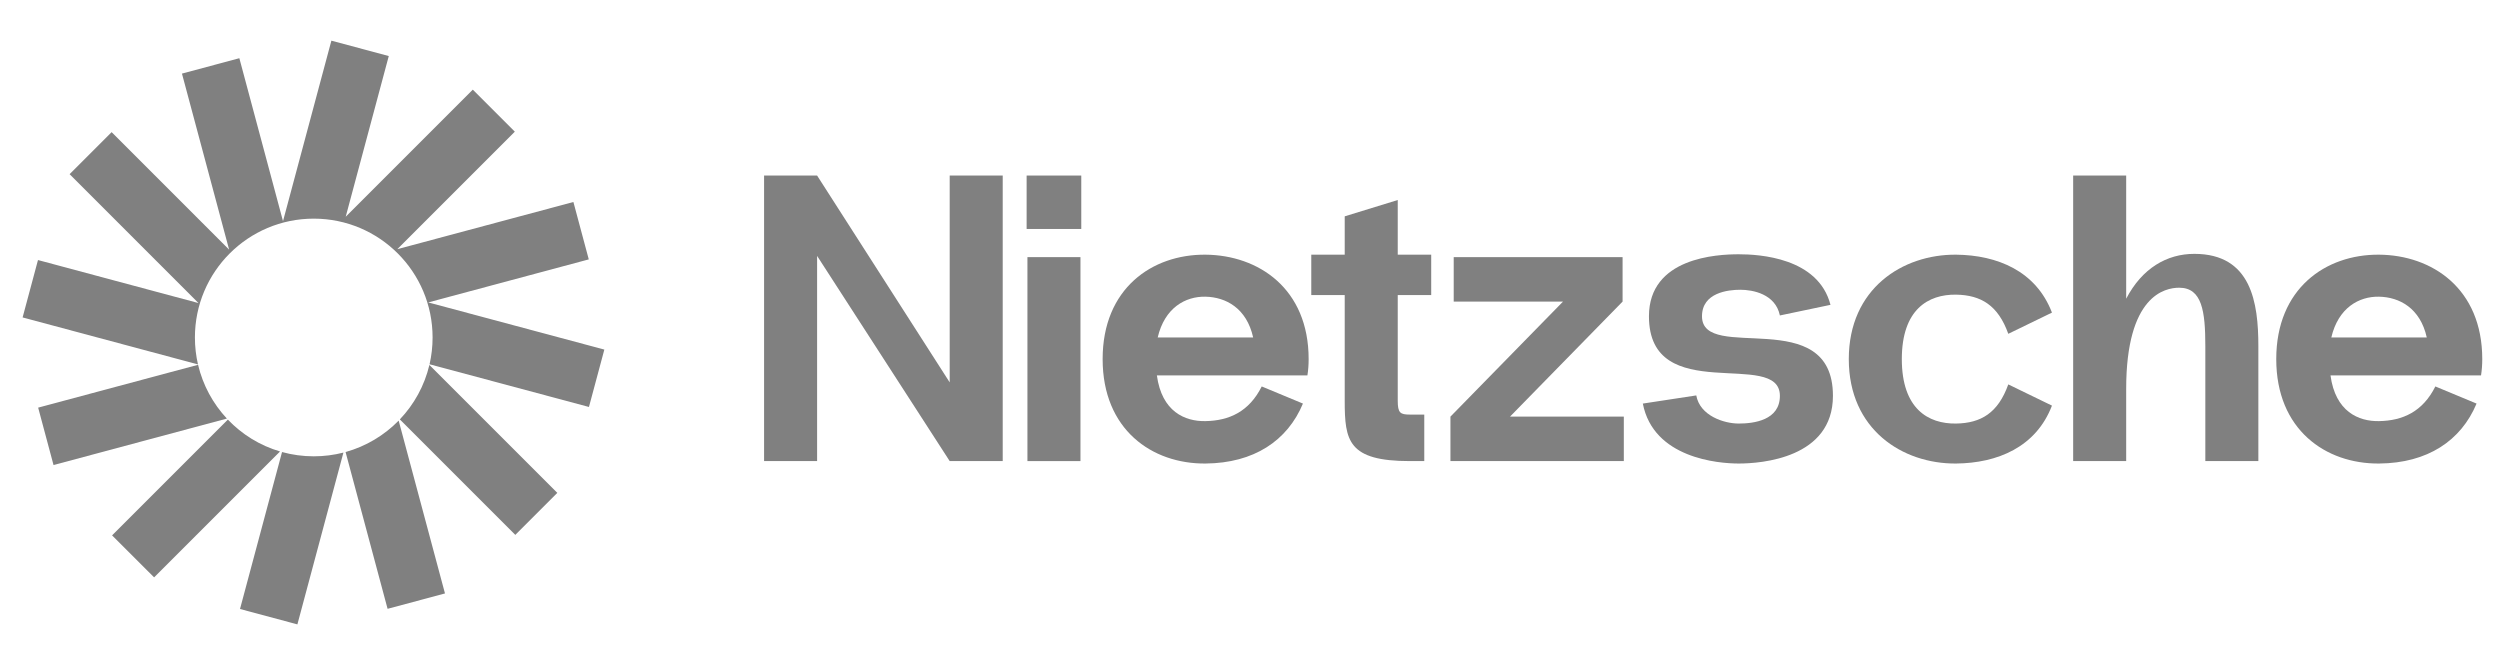 <svg xmlns="http://www.w3.org/2000/svg" width="114" height="30" viewBox="0 0 114 30" fill="none"><g clip-path="url(#clip0_5_1692)"><path d="M17.728 2.556L15.111 1.854L12.905 10.085L10.914 2.654L8.297 3.356L10.448 11.384L5.09 6.026L3.174 7.942L9.051 13.82L1.732 11.858L1.031 14.475L9.028 16.618C8.937 16.224 8.888 15.812 8.888 15.389C8.888 12.396 11.314 9.97 14.307 9.97C17.3 9.97 19.726 12.396 19.726 15.389C19.726 15.809 19.678 16.218 19.588 16.611L26.856 18.558L27.558 15.941L19.528 13.79L26.848 11.828L26.147 9.211L18.118 11.362L23.476 6.004L21.56 4.088L15.764 9.884L17.728 2.556Z" fill="#808080"></path><path d="M19.58 16.641C19.356 17.59 18.882 18.442 18.232 19.125L23.498 24.391L25.414 22.475L19.58 16.641Z" fill="#808080"></path><path d="M18.179 19.18C17.521 19.852 16.69 20.353 15.758 20.612L17.674 27.762L20.291 27.061L18.179 19.18Z" fill="#808080"></path><path d="M15.66 20.638C15.227 20.749 14.774 20.808 14.307 20.808C13.806 20.808 13.322 20.74 12.861 20.613L10.944 27.77L13.561 28.472L15.66 20.638Z" fill="#808080"></path><path d="M12.769 20.587C11.851 20.316 11.034 19.808 10.39 19.134L5.111 24.413L7.027 26.328L12.769 20.587Z" fill="#808080"></path><path d="M10.346 19.087C9.713 18.409 9.252 17.568 9.032 16.634L1.74 18.588L2.441 21.206L10.346 19.087Z" fill="#808080"></path></g><path d="M43.306 8.005V17.436L37.26 8.005H34.842V21.026H37.26V11.669L43.306 21.026H45.724V8.005H43.306Z" fill="#808080"></path><path d="M46.814 10.441H49.306V8.005H46.814V10.441ZM46.851 21.026V11.725H49.269V21.026H46.851Z" fill="#808080"></path><path d="M59.674 16.375C59.674 13.157 57.386 11.632 54.968 11.613C52.531 11.595 50.28 13.157 50.28 16.375C50.28 19.593 52.531 21.156 54.968 21.137C57.181 21.119 58.707 20.096 59.414 18.403L57.535 17.622C56.958 18.775 56.047 19.184 54.968 19.203C54.038 19.221 52.977 18.775 52.754 17.119H59.618C59.656 16.878 59.674 16.636 59.674 16.375ZM54.968 13.529C55.898 13.548 56.847 14.05 57.144 15.389H52.791C53.108 14.032 54.056 13.511 54.968 13.529Z" fill="#808080"></path><path d="M65.263 13.455V11.613H63.737V9.121L61.319 9.865V11.613H59.794V13.455H61.319V18.273C61.319 20.096 61.468 21.026 64.296 21.026H64.947V18.905H64.296C63.849 18.905 63.737 18.831 63.737 18.273V13.455H65.263Z" fill="#808080"></path><path d="M68.856 18.998L73.99 13.752V11.725H66.289V13.752H71.274L66.14 18.998V21.026H74.046V18.998H68.856Z" fill="#808080"></path><path d="M74.913 18.403L77.35 18.031C77.517 18.961 78.615 19.314 79.285 19.314C79.973 19.314 81.163 19.166 81.163 18.05C81.163 15.873 75.192 18.589 75.192 14.422C75.192 11.743 78.299 11.595 79.285 11.595C80.215 11.595 82.912 11.743 83.47 13.901L81.163 14.385C80.959 13.399 79.917 13.213 79.359 13.213C78.801 13.213 77.611 13.343 77.611 14.422C77.611 16.58 83.582 13.827 83.582 18.05C83.582 20.896 80.308 21.137 79.285 21.137C78.355 21.137 75.397 20.896 74.913 18.403Z" fill="#808080"></path><path d="M86.723 16.375C86.723 18.645 87.932 19.333 89.197 19.314C90.332 19.296 91.113 18.831 91.578 17.529L93.569 18.496C92.843 20.393 91.076 21.119 89.197 21.137C86.76 21.156 84.305 19.593 84.305 16.375C84.305 13.157 86.76 11.595 89.197 11.613C91.076 11.632 92.843 12.357 93.569 14.255L91.578 15.222C91.113 13.92 90.332 13.455 89.197 13.436C87.932 13.418 86.723 14.106 86.723 16.375Z" fill="#808080"></path><path d="M100.061 11.576C98.814 11.576 97.68 12.227 96.954 13.622V8.005H94.536V21.026H96.954V17.733C96.954 13.473 98.721 13.12 99.372 13.12C100.414 13.12 100.563 14.199 100.563 15.78V21.026H102.981V15.78C102.981 13.808 102.665 11.576 100.061 11.576Z" fill="#808080"></path><path d="M113.191 16.375C113.191 13.157 110.903 11.632 108.485 11.613C106.048 11.595 103.797 13.157 103.797 16.375C103.797 19.593 106.048 21.156 108.485 21.137C110.698 21.119 112.224 20.096 112.931 18.403L111.052 17.622C110.475 18.775 109.564 19.184 108.485 19.203C107.555 19.221 106.494 18.775 106.271 17.119H113.135C113.172 16.878 113.191 16.636 113.191 16.375ZM108.485 13.529C109.415 13.548 110.364 14.05 110.661 15.389H106.308C106.625 14.032 107.573 13.511 108.485 13.529Z" fill="#808080"></path><defs><clipPath id="clip0_5_1692"><rect width="27.283" height="27.283" fill="white" transform="translate(0.819 1.24)"></rect></clipPath></defs></svg>